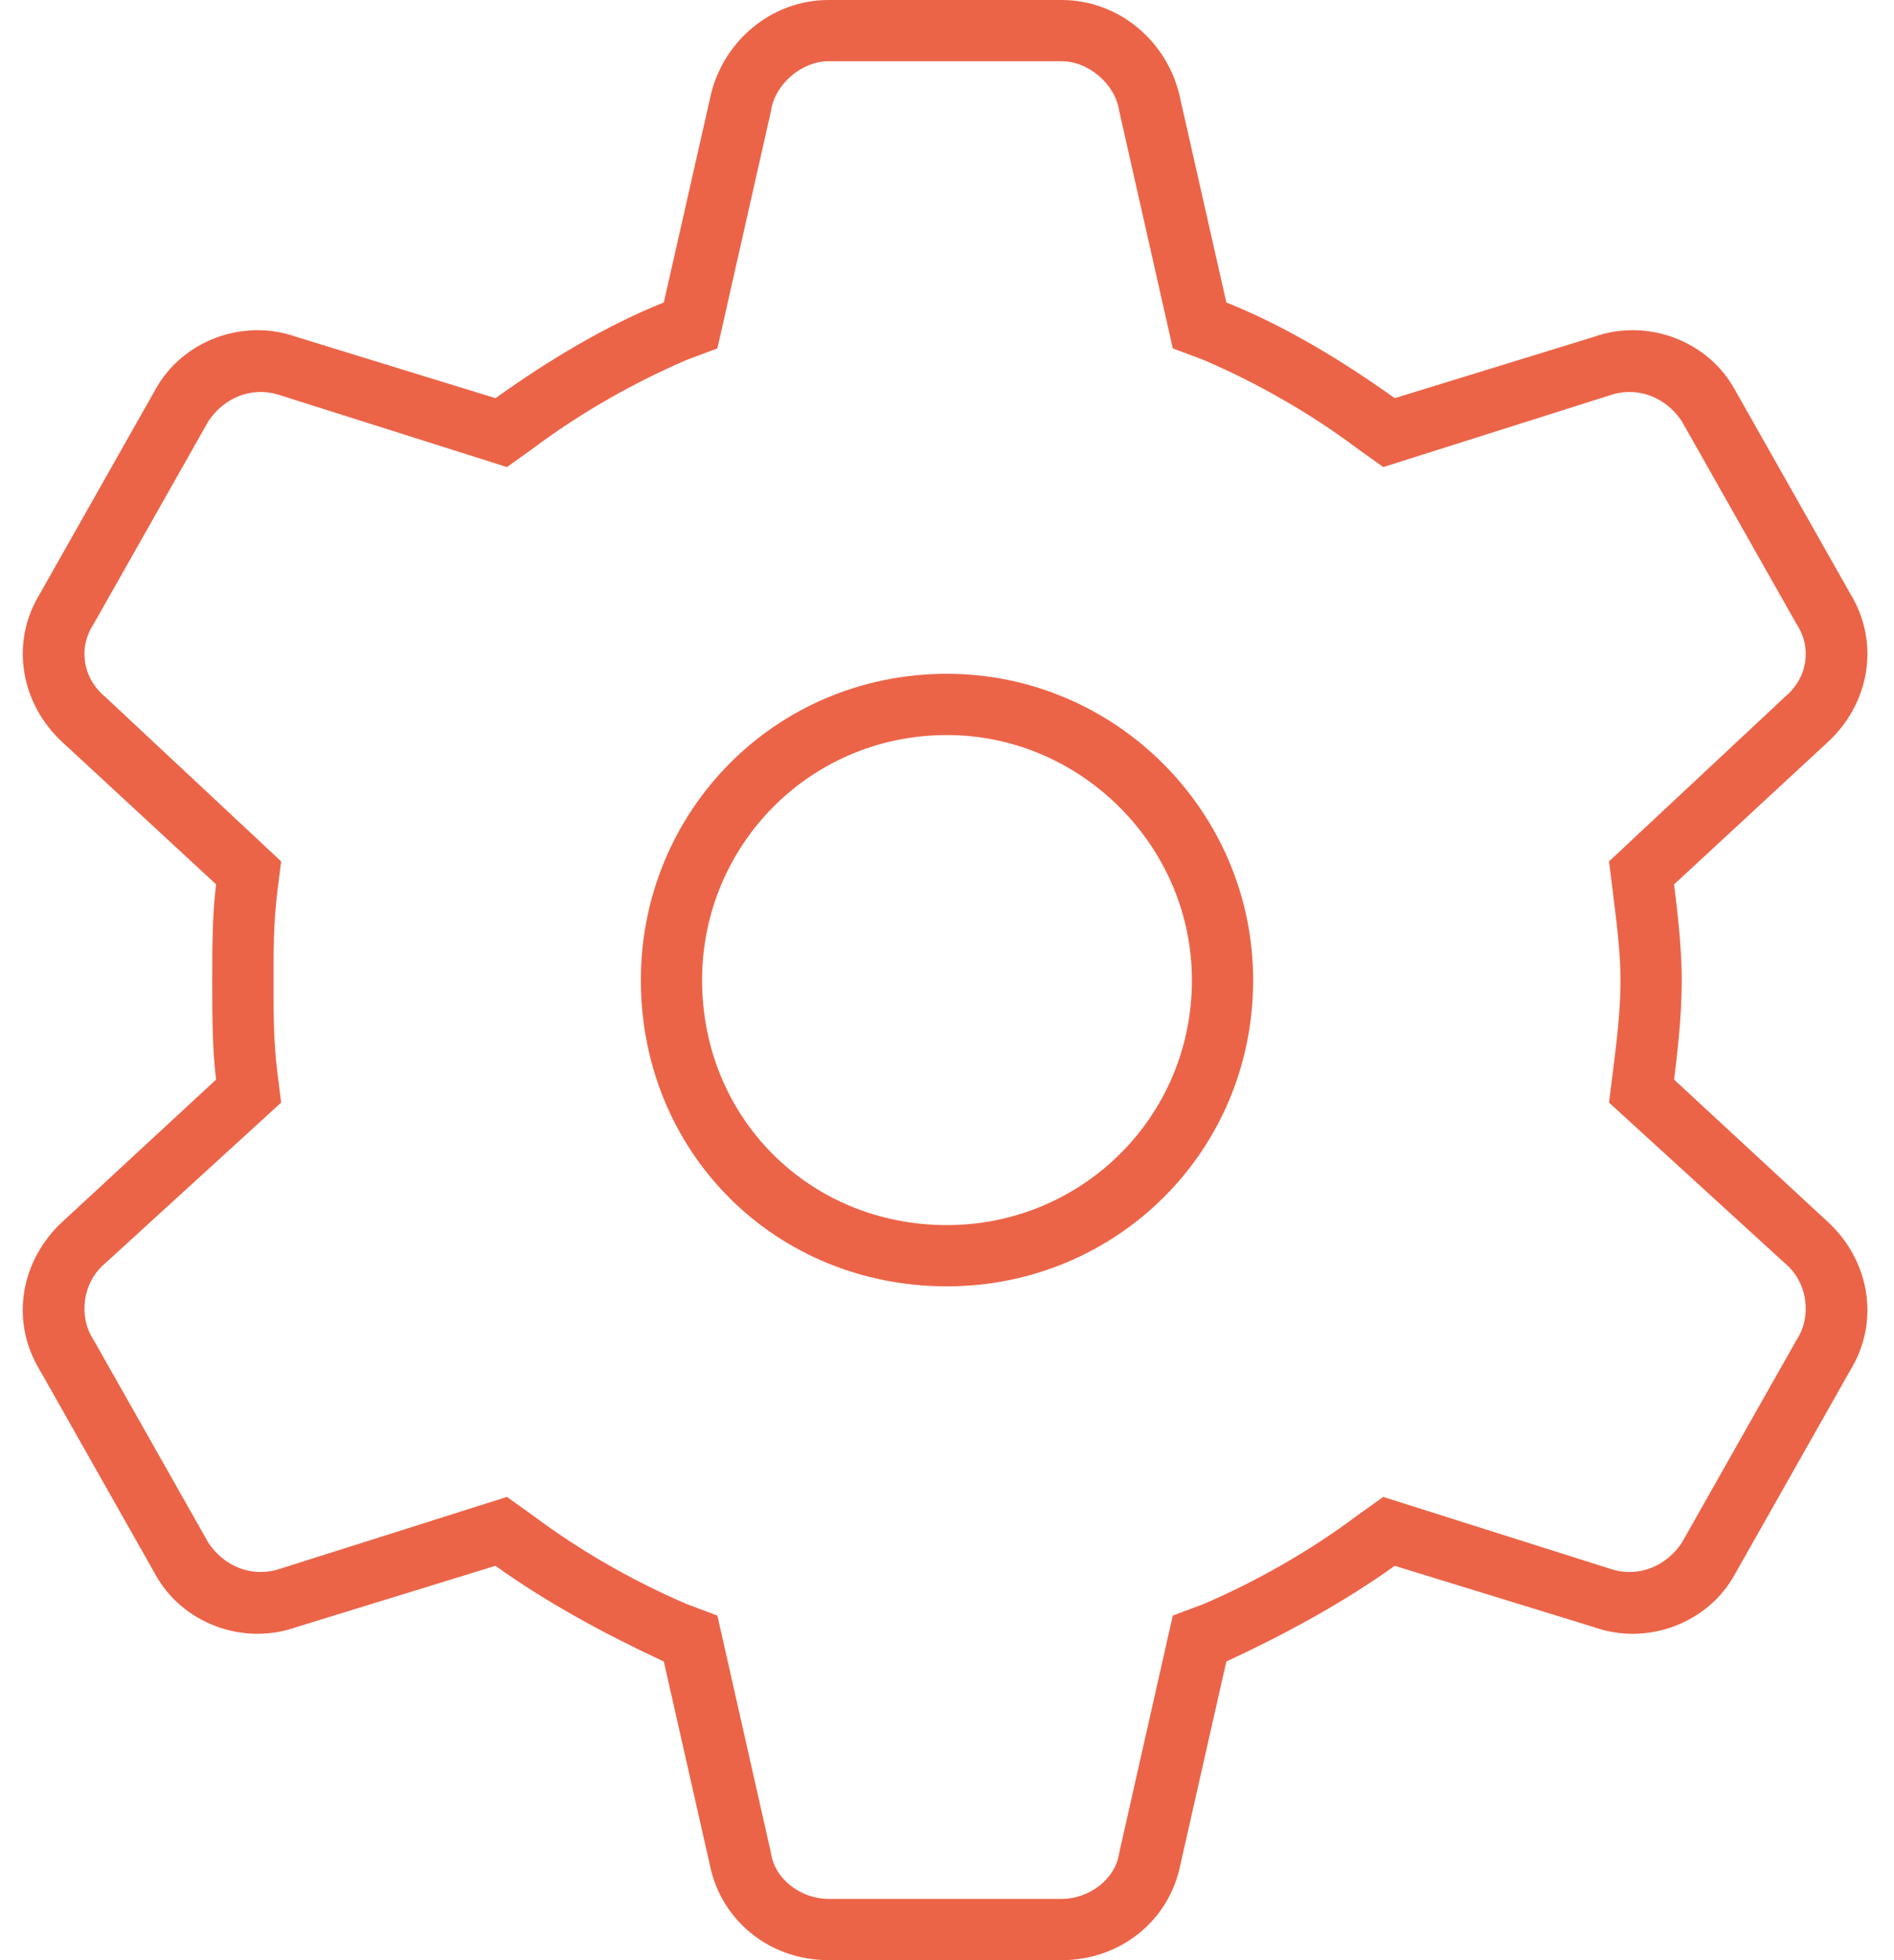<svg width="116" height="120" fill="none" xmlns="http://www.w3.org/2000/svg"><path d="M39.25 60c0-10.313 8.203-18.75 18.75-18.75 10.313 0 18.75 8.438 18.75 18.75 0 10.547-8.438 18.75-18.75 18.75-10.547 0-18.75-8.203-18.75-18.75zM58 45c-8.438 0-15 6.797-15 15 0 8.438 6.563 15 15 15 8.203 0 15-6.563 15-15 0-8.203-6.797-15-15-15zm39.61-24.375c3.281-1.172 7.031.234 8.671 3.281l7.031 12.422c1.876 3.047 1.172 6.797-1.406 9.14l-9.375 8.673c.235 1.875.469 3.984.469 5.859 0 2.11-.234 4.219-.469 6.094l9.375 8.672c2.578 2.343 3.282 6.093 1.406 9.14l-7.031 12.422c-1.64 3.047-5.39 4.453-8.672 3.281l-12.187-3.75c-3.281 2.344-6.797 4.219-10.313 5.86l-2.812 12.422c-.703 3.515-3.75 5.859-7.266 5.859H50.734c-3.515 0-6.562-2.344-7.265-5.859l-2.813-12.422c-3.515-1.641-7.031-3.516-10.312-5.86l-12.188 3.75c-3.281 1.172-7.031-.234-8.672-3.28l-7.03-12.423C.577 80.86 1.28 77.11 3.858 74.766l9.375-8.672C13 64.219 13 62.109 13 60c0-1.875 0-3.984.234-5.86L3.86 45.47c-2.578-2.344-3.28-6.094-1.406-9.14l7.031-12.423c1.641-3.047 5.391-4.453 8.672-3.281l12.188 3.75c3.281-2.344 6.797-4.453 10.312-5.86L43.47 6.095C44.172 2.578 47.219 0 50.734 0h14.297c3.516 0 6.563 2.578 7.266 6.094l2.812 12.422c3.516 1.406 7.032 3.515 10.313 5.859l12.187-3.75zm-64.922 6.797-1.641 1.172-14.063-4.453c-1.64-.47-3.28.234-4.218 1.64L5.734 38.203c-.937 1.406-.703 3.281.704 4.453l10.78 10.078-.234 1.875c-.234 1.875-.234 3.75-.234 5.391 0 1.875 0 3.75.234 5.625l.235 1.875-10.782 9.844c-1.406 1.172-1.64 3.281-.703 4.687l7.032 12.422c.937 1.406 2.578 2.11 4.218 1.64l14.063-4.452 1.64 1.171c2.813 2.11 6.094 3.985 9.376 5.391l1.874.703 3.282 14.532c.234 1.64 1.875 2.812 3.515 2.812h14.297c1.64 0 3.281-1.172 3.516-2.812l3.281-14.532 1.875-.703c3.281-1.406 6.563-3.281 9.375-5.39l1.64-1.172 14.063 4.453c1.641.469 3.281-.235 4.219-1.64l7.031-12.423c.938-1.406.703-3.515-.703-4.687L98.547 67.5l.234-1.875c.235-1.875.469-3.75.469-5.625 0-1.64-.234-3.516-.469-5.39l-.234-1.876 10.781-10.078c1.406-1.172 1.641-3.047.703-4.453L103 25.781c-.938-1.406-2.578-2.11-4.219-1.64L84.72 28.594l-1.64-1.172c-2.813-2.11-6.095-3.985-9.376-5.39l-1.875-.704-3.281-14.531c-.234-1.64-1.875-3.047-3.516-3.047H50.734c-1.64 0-3.28 1.406-3.515 3.047l-3.282 14.531-1.874.703c-3.282 1.407-6.563 3.282-9.376 5.39z" fill="#EB6448"/></svg>